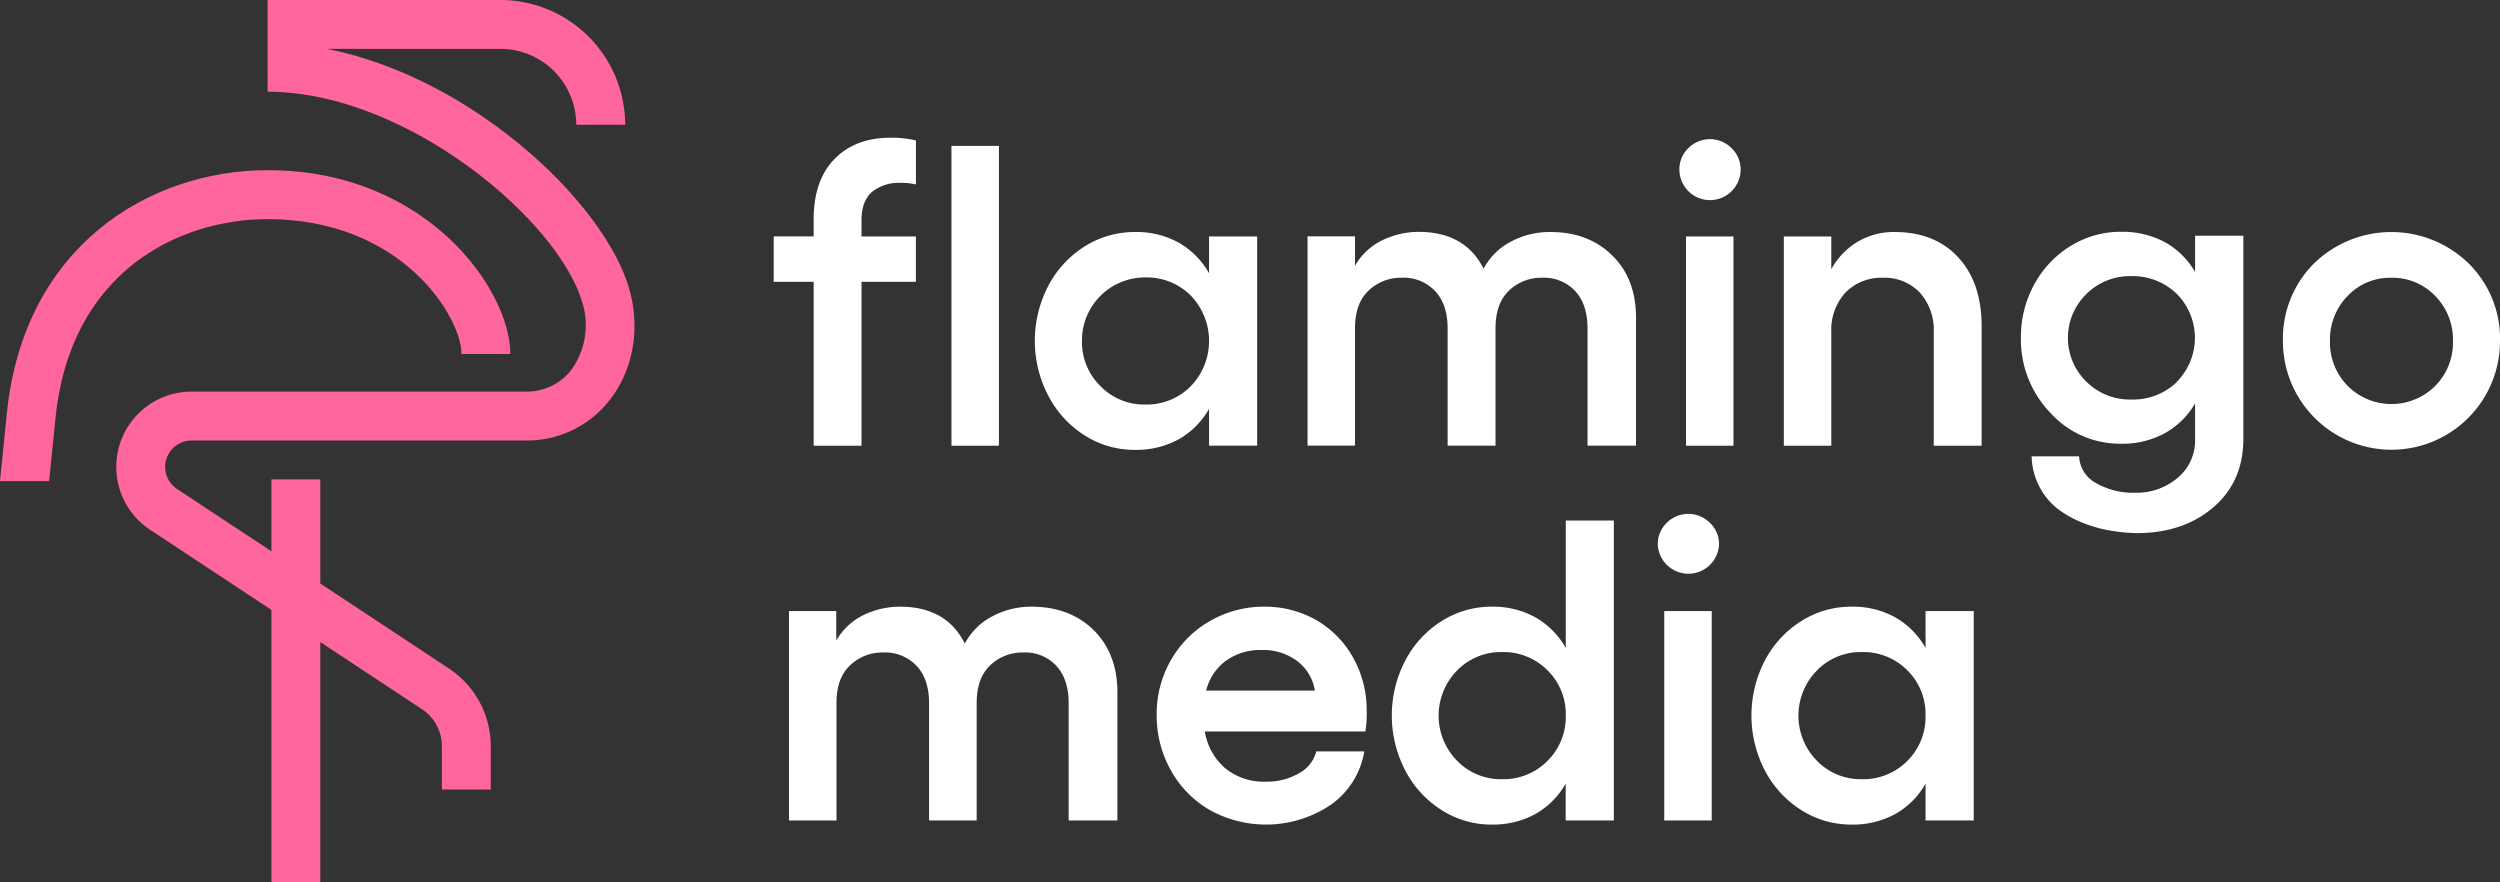 <?xml version="1.0" encoding="UTF-8"?> <svg xmlns="http://www.w3.org/2000/svg" viewBox="0 0 586.18 206.91"><rect x="0" y="0" width="586.18" height="206.91" fill="#333333" stroke="none"/><defs><style> .cls-1 { fill: #fff; } .cls-2 { fill: #ff669d; } </style></defs><g id="Livello_2" data-name="Livello 2"><g id="Livello_1-2" data-name="Livello 1"><g><g><path class="cls-1" d="M204.46,45a10,10,0,0,1,6.76-2.12,13.49,13.49,0,0,1,3.54.38V32.93a25.13,25.13,0,0,0-5.93-.64q-8.29,0-13.17,5t-4.88,14.14v4h-9.37V66.08h9.37v38.43H202V66.08h12.75V55.44H202V51.61C202,48.63,202.83,46.44,204.46,45Z"></path><path class="cls-1" d="M223.09,34.21v70.3h11.13V34.21Z"></path><path class="cls-1" d="M283.49,55.44v8.62a19,19,0,0,0-7.11-7.16,20.4,20.4,0,0,0-10.25-2.5,21.9,21.9,0,0,0-11.81,3.38,24.18,24.18,0,0,0-8.54,9.27,27.88,27.88,0,0,0,0,25.71,24.28,24.28,0,0,0,8.54,9.33,21.74,21.74,0,0,0,11.81,3.39A20.7,20.7,0,0,0,276.38,103a18.82,18.82,0,0,0,7.11-7.14v8.63h11.28V55.44ZM279.2,90.56a14.5,14.5,0,0,1-10.66,4.29A14.24,14.24,0,0,1,258,90.51a14.45,14.45,0,0,1-4.31-10.61,14.77,14.77,0,0,1,14.85-14.85A14.54,14.54,0,0,1,279.2,69.3a15.31,15.31,0,0,1,0,21.26Z"></path><path class="cls-1" d="M378,59.88q-5.56-5.49-14.53-5.48a19.25,19.25,0,0,0-9.32,2.32A15.13,15.13,0,0,0,347.86,63q-4.35-8.62-15.19-8.63a19.56,19.56,0,0,0-8.41,1.89,14.88,14.88,0,0,0-6.55,6.05v-6.9H306.58v49.07h11.13V77c0-3.93,1.06-6.88,3.21-8.88a10.9,10.9,0,0,1,7.72-3,10.15,10.15,0,0,1,7.89,3.17c1.94,2.1,2.9,5,2.9,8.71v27.5h11.23V77c0-3.93,1.06-6.88,3.18-8.88a10.9,10.9,0,0,1,7.75-3,10,10,0,0,1,7.79,3.17c1.9,2.1,2.85,5,2.85,8.71v27.5H383.6v-30C383.6,68.4,381.74,63.51,378,59.88Z"></path><path class="cls-1" d="M395.32,55.44v49.07h11.13V55.44ZM406,34.74a7.13,7.13,0,0,0-10.13,0,6.88,6.88,0,0,0-2.1,5,7.18,7.18,0,0,0,14.36,0A6.83,6.83,0,0,0,406,34.74Z"></path><path class="cls-1" d="M459.14,60.33q-5.47-5.92-14.89-5.93a16.59,16.59,0,0,0-8.68,2.28,17.06,17.06,0,0,0-6.18,6.45V55.44H418.26v49.07h11.13V77.88a12.93,12.93,0,0,1,3.31-9.27,11.72,11.72,0,0,1,8.85-3.48,11.33,11.33,0,0,1,8.6,3.48,13.08,13.08,0,0,1,3.26,9.27v26.63h11.23v-28Q464.64,66.28,459.14,60.33Z"></path><path class="cls-1" d="M514.69,55.28v8.49a18.66,18.66,0,0,0-7.11-7,21,21,0,0,0-10.24-2.42,22.19,22.19,0,0,0-11.81,3.31,23.85,23.85,0,0,0-8.54,9,25.49,25.49,0,0,0-3.14,12.47,24.79,24.79,0,0,0,6.86,17.62,22,22,0,0,0,16.63,7.29,20.66,20.66,0,0,0,10.24-2.46,18.75,18.75,0,0,0,7.11-7v8.44a11.37,11.37,0,0,1-4.07,9,14.81,14.81,0,0,1-10,3.51,17.4,17.4,0,0,1-9.19-2.28,7.48,7.48,0,0,1-3.94-6.26H476.36a16.12,16.12,0,0,0,1.83,7.13,15.82,15.82,0,0,0,4.21,5.13,24.09,24.09,0,0,0,5.82,3.28,30.36,30.36,0,0,0,6.44,1.85A39.58,39.58,0,0,0,501,125q10.93,0,18-6.08t7-16.23V55.28Zm-4.26,34.27a14.79,14.79,0,0,1-10.7,4.13,14.51,14.51,0,0,1-10.55-4.2,14.36,14.36,0,0,1,0-20.52,14.45,14.45,0,0,1,10.52-4.21,14.78,14.78,0,0,1,10.67,4.13,14.63,14.63,0,0,1,0,20.67Z"></path><path class="cls-1" d="M578.81,61.75a26,26,0,0,0-36.22,0A24.89,24.89,0,0,0,535.28,80a25.45,25.45,0,1,0,50.9,0A24.74,24.74,0,0,0,578.81,61.75ZM571,90.48a14.51,14.51,0,0,1-20.53,0A14.46,14.46,0,0,1,546.31,80a14.65,14.65,0,0,1,4.13-10.6,13.65,13.65,0,0,1,10.24-4.27A13.86,13.86,0,0,1,571,69.4,14.56,14.56,0,0,1,575.15,80,14.4,14.4,0,0,1,571,90.48Z"></path><path class="cls-1" d="M256.41,147.72q-5.6-5.46-14.54-5.47a19.29,19.29,0,0,0-9.32,2.33,15.08,15.08,0,0,0-6.32,6.31q-4.36-8.64-15.2-8.64a19.66,19.66,0,0,0-8.41,1.89,14.88,14.88,0,0,0-6.54,6.06v-6.92H185v49.09h11.13V164.85c0-3.91,1.06-6.87,3.21-8.86a10.88,10.88,0,0,1,7.72-3,10.17,10.17,0,0,1,7.89,3.17c1.93,2.1,2.89,5,2.89,8.69v27.52H229V164.85q0-5.86,3.18-8.86a10.92,10.92,0,0,1,7.75-3,9.92,9.92,0,0,1,7.79,3.17c1.91,2.1,2.85,5,2.85,8.69v27.52H262v-30C262,156.24,260.1,151.37,256.41,147.72Z"></path><path class="cls-1" d="M320.45,166.77a25.13,25.13,0,0,0-3.24-12.68,23,23,0,0,0-8.69-8.75,24.11,24.11,0,0,0-12-3.09,25.24,25.24,0,0,0-12.78,3.34,24.48,24.48,0,0,0-9.17,9.15,25.19,25.19,0,0,0-3.36,12.82,26.26,26.26,0,0,0,3.36,13.13,24.39,24.39,0,0,0,9.2,9.3,27.19,27.19,0,0,0,28.37-1.36,19.08,19.08,0,0,0,7.75-12.45H308.63a8.06,8.06,0,0,1-4,5.1,14.91,14.91,0,0,1-7.78,2,14.3,14.3,0,0,1-9.55-3.13,14.47,14.47,0,0,1-4.81-8.64h37.65A24.8,24.8,0,0,0,320.45,166.77Zm-37.64-4.85a12.28,12.28,0,0,1,4.65-7,13.83,13.83,0,0,1,8.38-2.51,13.2,13.2,0,0,1,8.37,2.63,10.78,10.78,0,0,1,4.09,6.89Z"></path><path class="cls-1" d="M367.13,122.05v29.87a19,19,0,0,0-7.11-7.16,20.43,20.43,0,0,0-10.25-2.51A21.8,21.8,0,0,0,338,145.64a24.06,24.06,0,0,0-8.52,9.27,27.88,27.88,0,0,0,0,25.71,24.11,24.11,0,0,0,8.52,9.31,21.65,21.65,0,0,0,11.82,3.41A20.63,20.63,0,0,0,360,190.86a18.73,18.73,0,0,0,7.11-7.13v8.64H378.4V122.05Zm-4.3,56.37a14.5,14.5,0,0,1-10.66,4.28,14.31,14.31,0,0,1-10.54-4.34,15.1,15.1,0,0,1,0-21.13,14.31,14.31,0,0,1,10.54-4.34,14.49,14.49,0,0,1,10.66,4.27,14.3,14.3,0,0,1,4.3,10.58A14.48,14.48,0,0,1,362.83,178.42Z"></path><path class="cls-1" d="M390.22,143.28v49.09h11.13V143.28Zm10.71-20.68a7.13,7.13,0,0,0-10.13,0,6.85,6.85,0,0,0-2.1,5,7.19,7.19,0,0,0,14.37,0A6.81,6.81,0,0,0,400.93,122.6Z"></path><path class="cls-1" d="M451.49,143.28v8.64a18.85,18.85,0,0,0-7.1-7.16,20.39,20.39,0,0,0-10.24-2.51,21.78,21.78,0,0,0-11.82,3.39,24.11,24.11,0,0,0-8.54,9.27,28,28,0,0,0,0,25.71,24.16,24.16,0,0,0,8.54,9.31,21.63,21.63,0,0,0,11.82,3.41,20.59,20.59,0,0,0,10.24-2.48,18.63,18.63,0,0,0,7.1-7.13v8.64h11.29V143.28Zm-4.28,35.14a14.52,14.52,0,0,1-10.67,4.28A14.29,14.29,0,0,1,426,178.36a15.08,15.08,0,0,1,0-21.13,14.29,14.29,0,0,1,10.53-4.34,14.51,14.51,0,0,1,10.67,4.27,14.33,14.33,0,0,1,4.28,10.58A14.5,14.5,0,0,1,447.21,178.42Z"></path></g><g><path class="cls-2" d="M62.75,51.38C94.22,51.38,108.2,74.3,108.2,83h11.46c0-15-19.54-43.1-56.91-43.1C35.15,39.92,5.54,57.57,1.6,97L0,112.81H11.52L13,98.12C16.44,63.61,42,51.38,62.75,51.38Z"></path><path class="cls-2" d="M147.35,67.12c-6.27-20.22-37-49-70.7-55.66h40.68a17.81,17.81,0,0,1,17.79,17.79h11.46A29.28,29.28,0,0,0,117.33,0H62.75V21.51c32.27,0,67.66,29.65,73.65,49a17.91,17.91,0,0,1-2.19,15.87,13.2,13.2,0,0,1-11.07,5.44H44.94a17.66,17.66,0,0,0-9.73,32.41L63.64,143v63.92H75.1V150.55l23.83,15.73a10.4,10.4,0,0,1,4.68,8.7v10.14h11.46V175a21.84,21.84,0,0,0-9.83-18.27L75.1,136.82V112.4H63.64v16.86l-22.12-14.6a6.2,6.2,0,0,1,3.42-11.38h78.2a24.57,24.57,0,0,0,20.29-10.11C148.72,86,150.18,76.26,147.35,67.12Z"></path></g></g></g></g></svg> 